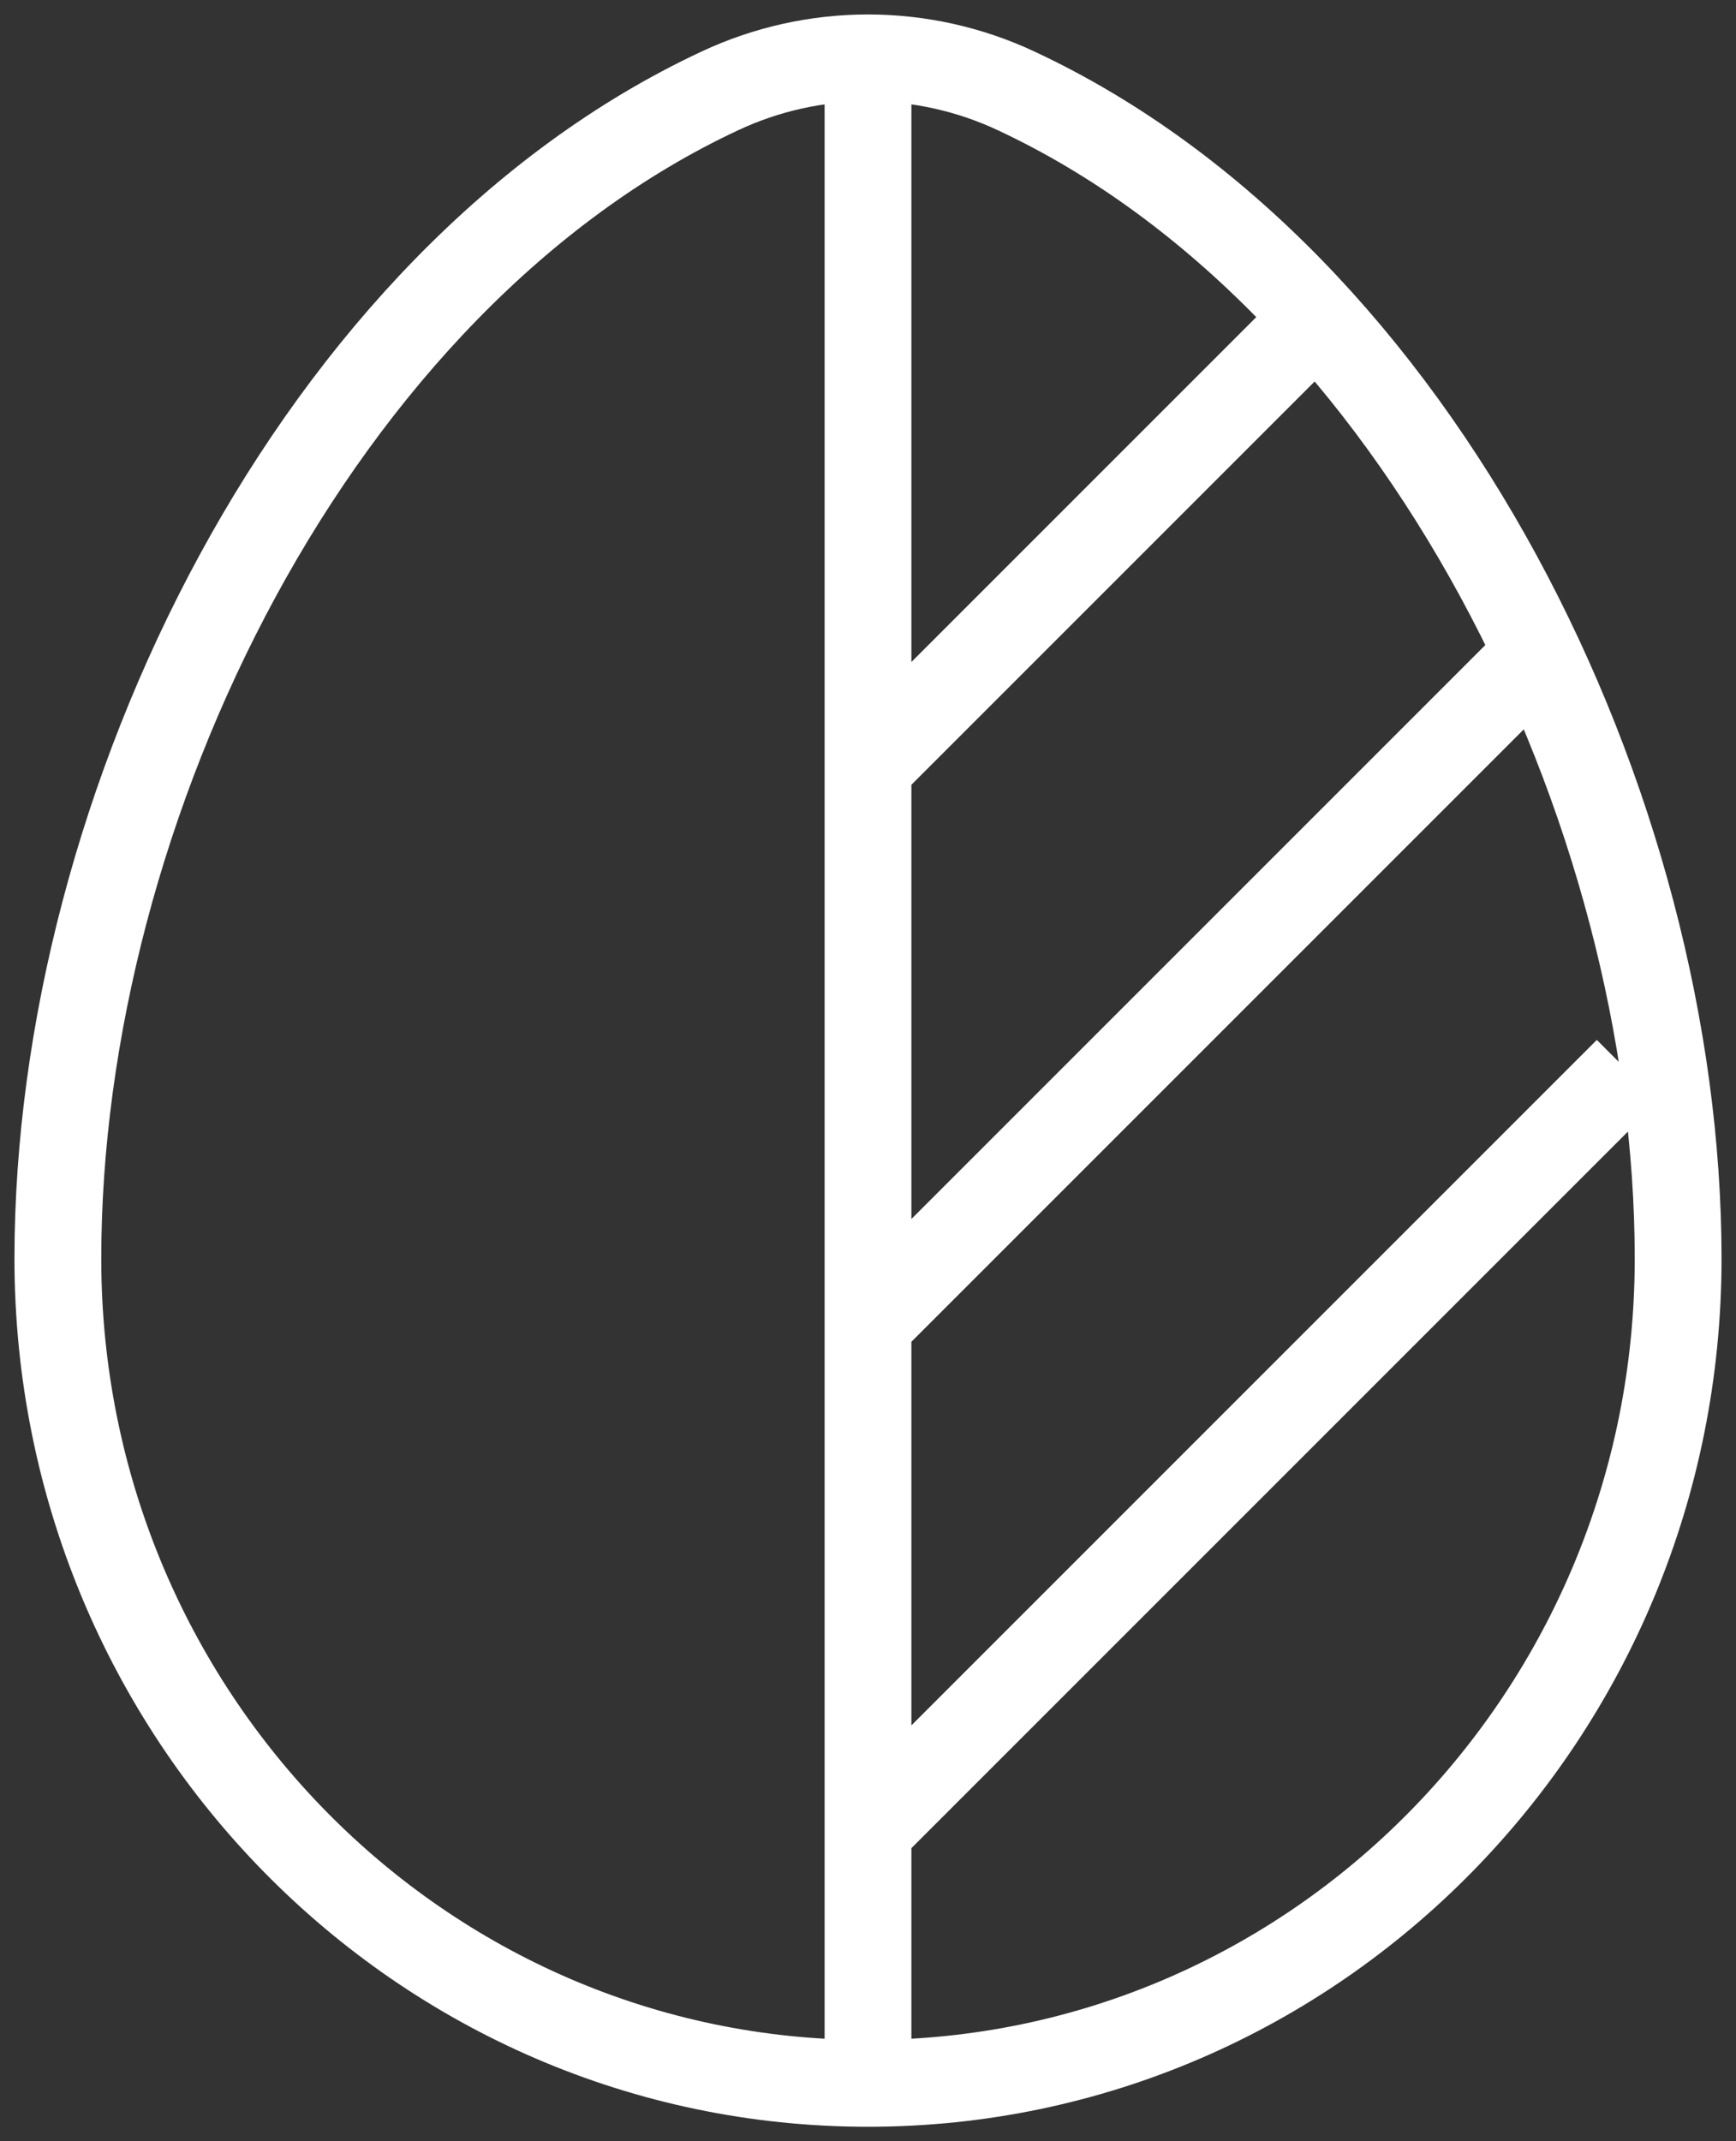 <?xml version="1.0" encoding="UTF-8"?> <svg xmlns="http://www.w3.org/2000/svg" width="60" height="74" viewBox="0 0 60 74" fill="none"><rect x="0" y="0" width="60" height="74" fill="#333333" stroke="none"/><path d="M30 26.5L45.75 10.75M30 45.75L52.75 23M30 63.25L56.25 37M30 72C45.463 72 58 59.239 58 43.499C58 27.883 49.065 9.655 35.12 3.141C33.518 2.39 31.77 2 30 2M30 72C14.537 72 2 59.239 2 43.499C2 27.883 10.935 9.655 24.88 3.141C26.482 2.39 28.23 2 30 2M30 72V2" stroke="white" stroke-width="3"></path></svg> 